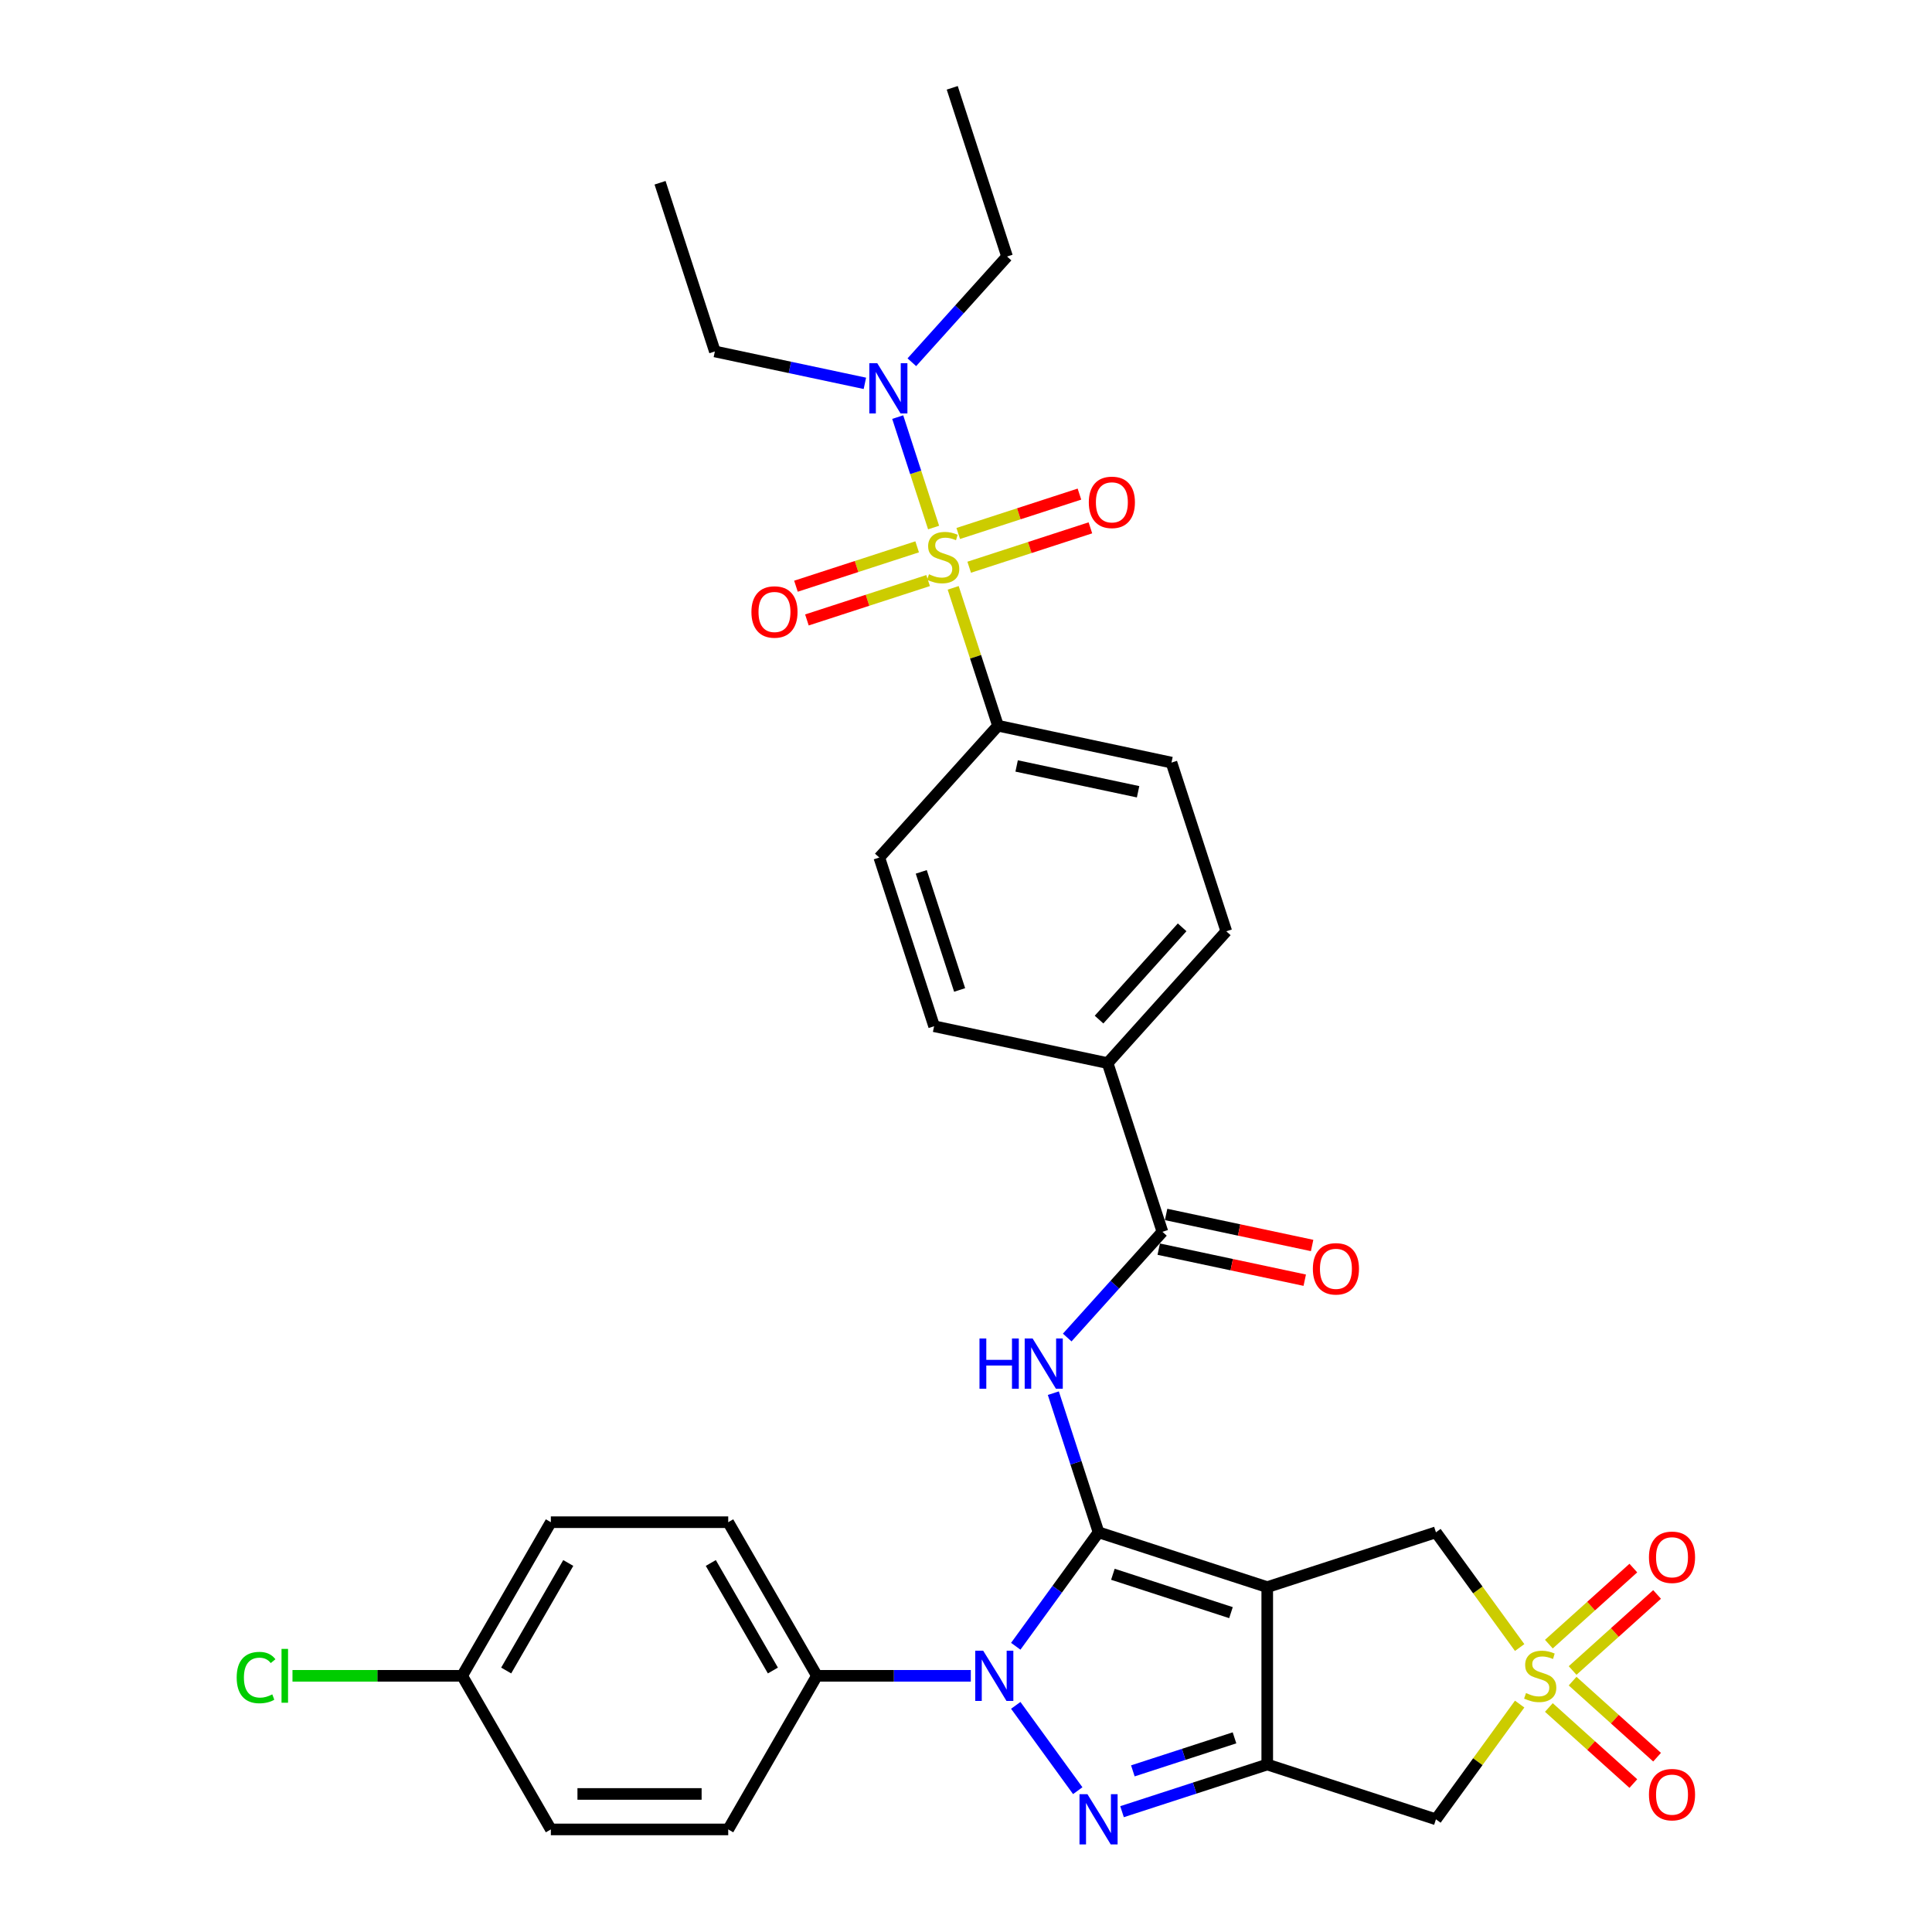 <?xml version='1.0' encoding='iso-8859-1'?>
<svg version='1.1' baseProfile='full'
              xmlns='http://www.w3.org/2000/svg'
                      xmlns:rdkit='http://www.rdkit.org/xml'
                      xmlns:xlink='http://www.w3.org/1999/xlink'
                  xml:space='preserve'
width='1000px' height='1000px' viewBox='0 0 1000 1000'>
<!-- END OF HEADER -->
<rect style='opacity:1.0;fill:#FFFFFF;stroke:none' width='1000' height='1000' x='0' y='0'> </rect>
<path class='bond-0' d='M 568.607,793.123 L 655.923,821.494' style='fill:none;fill-rule:evenodd;stroke:#000000;stroke-width:6px;stroke-linecap:butt;stroke-linejoin:miter;stroke-opacity:1' />
<path class='bond-0' d='M 576.03,814.842 L 637.151,834.702' style='fill:none;fill-rule:evenodd;stroke:#000000;stroke-width:6px;stroke-linecap:butt;stroke-linejoin:miter;stroke-opacity:1' />
<path class='bond-1' d='M 568.607,793.123 L 547.181,822.613' style='fill:none;fill-rule:evenodd;stroke:#000000;stroke-width:6px;stroke-linecap:butt;stroke-linejoin:miter;stroke-opacity:1' />
<path class='bond-1' d='M 547.181,822.613 L 525.755,852.103' style='fill:none;fill-rule:evenodd;stroke:#0000FF;stroke-width:6px;stroke-linecap:butt;stroke-linejoin:miter;stroke-opacity:1' />
<path class='bond-6' d='M 568.607,793.123 L 556.906,757.113' style='fill:none;fill-rule:evenodd;stroke:#000000;stroke-width:6px;stroke-linecap:butt;stroke-linejoin:miter;stroke-opacity:1' />
<path class='bond-6' d='M 556.906,757.113 L 545.206,721.103' style='fill:none;fill-rule:evenodd;stroke:#0000FF;stroke-width:6px;stroke-linecap:butt;stroke-linejoin:miter;stroke-opacity:1' />
<path class='bond-2' d='M 655.923,821.494 L 655.923,913.304' style='fill:none;fill-rule:evenodd;stroke:#000000;stroke-width:6px;stroke-linecap:butt;stroke-linejoin:miter;stroke-opacity:1' />
<path class='bond-9' d='M 655.923,821.494 L 743.239,793.123' style='fill:none;fill-rule:evenodd;stroke:#000000;stroke-width:6px;stroke-linecap:butt;stroke-linejoin:miter;stroke-opacity:1' />
<path class='bond-3' d='M 525.755,882.694 L 557.837,926.851' style='fill:none;fill-rule:evenodd;stroke:#0000FF;stroke-width:6px;stroke-linecap:butt;stroke-linejoin:miter;stroke-opacity:1' />
<path class='bond-12' d='M 502.487,867.399 L 462.66,867.399' style='fill:none;fill-rule:evenodd;stroke:#0000FF;stroke-width:6px;stroke-linecap:butt;stroke-linejoin:miter;stroke-opacity:1' />
<path class='bond-12' d='M 462.66,867.399 L 422.833,867.399' style='fill:none;fill-rule:evenodd;stroke:#000000;stroke-width:6px;stroke-linecap:butt;stroke-linejoin:miter;stroke-opacity:1' />
<path class='bond-7' d='M 655.923,913.304 L 743.239,941.674' style='fill:none;fill-rule:evenodd;stroke:#000000;stroke-width:6px;stroke-linecap:butt;stroke-linejoin:miter;stroke-opacity:1' />
<path class='bond-33' d='M 655.923,913.304 L 618.342,925.514' style='fill:none;fill-rule:evenodd;stroke:#000000;stroke-width:6px;stroke-linecap:butt;stroke-linejoin:miter;stroke-opacity:1' />
<path class='bond-33' d='M 618.342,925.514 L 580.762,937.725' style='fill:none;fill-rule:evenodd;stroke:#0000FF;stroke-width:6px;stroke-linecap:butt;stroke-linejoin:miter;stroke-opacity:1' />
<path class='bond-33' d='M 638.975,899.503 L 612.668,908.051' style='fill:none;fill-rule:evenodd;stroke:#000000;stroke-width:6px;stroke-linecap:butt;stroke-linejoin:miter;stroke-opacity:1' />
<path class='bond-33' d='M 612.668,908.051 L 586.362,916.598' style='fill:none;fill-rule:evenodd;stroke:#0000FF;stroke-width:6px;stroke-linecap:butt;stroke-linejoin:miter;stroke-opacity:1' />
<path class='bond-4' d='M 786.572,852.766 L 764.905,822.944' style='fill:none;fill-rule:evenodd;stroke:#CCCC00;stroke-width:6px;stroke-linecap:butt;stroke-linejoin:miter;stroke-opacity:1' />
<path class='bond-4' d='M 764.905,822.944 L 743.239,793.123' style='fill:none;fill-rule:evenodd;stroke:#000000;stroke-width:6px;stroke-linecap:butt;stroke-linejoin:miter;stroke-opacity:1' />
<path class='bond-15' d='M 813.978,864.649 L 835.84,844.964' style='fill:none;fill-rule:evenodd;stroke:#CCCC00;stroke-width:6px;stroke-linecap:butt;stroke-linejoin:miter;stroke-opacity:1' />
<path class='bond-15' d='M 835.84,844.964 L 857.701,825.28' style='fill:none;fill-rule:evenodd;stroke:#FF0000;stroke-width:6px;stroke-linecap:butt;stroke-linejoin:miter;stroke-opacity:1' />
<path class='bond-15' d='M 801.692,851.003 L 823.553,831.319' style='fill:none;fill-rule:evenodd;stroke:#CCCC00;stroke-width:6px;stroke-linecap:butt;stroke-linejoin:miter;stroke-opacity:1' />
<path class='bond-15' d='M 823.553,831.319 L 845.415,811.634' style='fill:none;fill-rule:evenodd;stroke:#FF0000;stroke-width:6px;stroke-linecap:butt;stroke-linejoin:miter;stroke-opacity:1' />
<path class='bond-16' d='M 801.692,883.794 L 823.553,903.479' style='fill:none;fill-rule:evenodd;stroke:#CCCC00;stroke-width:6px;stroke-linecap:butt;stroke-linejoin:miter;stroke-opacity:1' />
<path class='bond-16' d='M 823.553,903.479 L 845.415,923.163' style='fill:none;fill-rule:evenodd;stroke:#FF0000;stroke-width:6px;stroke-linecap:butt;stroke-linejoin:miter;stroke-opacity:1' />
<path class='bond-16' d='M 813.978,870.149 L 835.84,889.833' style='fill:none;fill-rule:evenodd;stroke:#CCCC00;stroke-width:6px;stroke-linecap:butt;stroke-linejoin:miter;stroke-opacity:1' />
<path class='bond-16' d='M 835.84,889.833 L 857.701,909.517' style='fill:none;fill-rule:evenodd;stroke:#FF0000;stroke-width:6px;stroke-linecap:butt;stroke-linejoin:miter;stroke-opacity:1' />
<path class='bond-34' d='M 786.572,882.032 L 764.905,911.853' style='fill:none;fill-rule:evenodd;stroke:#CCCC00;stroke-width:6px;stroke-linecap:butt;stroke-linejoin:miter;stroke-opacity:1' />
<path class='bond-34' d='M 764.905,911.853 L 743.239,941.674' style='fill:none;fill-rule:evenodd;stroke:#000000;stroke-width:6px;stroke-linecap:butt;stroke-linejoin:miter;stroke-opacity:1' />
<path class='bond-5' d='M 493.37,304.271 L 504.963,339.951' style='fill:none;fill-rule:evenodd;stroke:#CCCC00;stroke-width:6px;stroke-linecap:butt;stroke-linejoin:miter;stroke-opacity:1' />
<path class='bond-5' d='M 504.963,339.951 L 516.556,375.631' style='fill:none;fill-rule:evenodd;stroke:#000000;stroke-width:6px;stroke-linecap:butt;stroke-linejoin:miter;stroke-opacity:1' />
<path class='bond-11' d='M 483.228,273.056 L 473.941,244.474' style='fill:none;fill-rule:evenodd;stroke:#CCCC00;stroke-width:6px;stroke-linecap:butt;stroke-linejoin:miter;stroke-opacity:1' />
<path class='bond-11' d='M 473.941,244.474 L 464.654,215.893' style='fill:none;fill-rule:evenodd;stroke:#0000FF;stroke-width:6px;stroke-linecap:butt;stroke-linejoin:miter;stroke-opacity:1' />
<path class='bond-13' d='M 501.654,293.592 L 533.021,283.4' style='fill:none;fill-rule:evenodd;stroke:#CCCC00;stroke-width:6px;stroke-linecap:butt;stroke-linejoin:miter;stroke-opacity:1' />
<path class='bond-13' d='M 533.021,283.4 L 564.388,273.208' style='fill:none;fill-rule:evenodd;stroke:#FF0000;stroke-width:6px;stroke-linecap:butt;stroke-linejoin:miter;stroke-opacity:1' />
<path class='bond-13' d='M 495.98,276.129 L 527.347,265.937' style='fill:none;fill-rule:evenodd;stroke:#CCCC00;stroke-width:6px;stroke-linecap:butt;stroke-linejoin:miter;stroke-opacity:1' />
<path class='bond-13' d='M 527.347,265.937 L 558.714,255.745' style='fill:none;fill-rule:evenodd;stroke:#FF0000;stroke-width:6px;stroke-linecap:butt;stroke-linejoin:miter;stroke-opacity:1' />
<path class='bond-14' d='M 474.717,283.037 L 443.35,293.229' style='fill:none;fill-rule:evenodd;stroke:#CCCC00;stroke-width:6px;stroke-linecap:butt;stroke-linejoin:miter;stroke-opacity:1' />
<path class='bond-14' d='M 443.35,293.229 L 411.983,303.421' style='fill:none;fill-rule:evenodd;stroke:#FF0000;stroke-width:6px;stroke-linecap:butt;stroke-linejoin:miter;stroke-opacity:1' />
<path class='bond-14' d='M 480.391,300.501 L 449.024,310.692' style='fill:none;fill-rule:evenodd;stroke:#CCCC00;stroke-width:6px;stroke-linecap:butt;stroke-linejoin:miter;stroke-opacity:1' />
<path class='bond-14' d='M 449.024,310.692 L 417.658,320.884' style='fill:none;fill-rule:evenodd;stroke:#FF0000;stroke-width:6px;stroke-linecap:butt;stroke-linejoin:miter;stroke-opacity:1' />
<path class='bond-8' d='M 552.391,692.307 L 577.03,664.943' style='fill:none;fill-rule:evenodd;stroke:#0000FF;stroke-width:6px;stroke-linecap:butt;stroke-linejoin:miter;stroke-opacity:1' />
<path class='bond-8' d='M 577.03,664.943 L 601.668,637.579' style='fill:none;fill-rule:evenodd;stroke:#000000;stroke-width:6px;stroke-linecap:butt;stroke-linejoin:miter;stroke-opacity:1' />
<path class='bond-17' d='M 601.668,637.579 L 573.298,550.263' style='fill:none;fill-rule:evenodd;stroke:#000000;stroke-width:6px;stroke-linecap:butt;stroke-linejoin:miter;stroke-opacity:1' />
<path class='bond-18' d='M 599.76,646.56 L 637.546,654.591' style='fill:none;fill-rule:evenodd;stroke:#000000;stroke-width:6px;stroke-linecap:butt;stroke-linejoin:miter;stroke-opacity:1' />
<path class='bond-18' d='M 637.546,654.591 L 675.333,662.623' style='fill:none;fill-rule:evenodd;stroke:#FF0000;stroke-width:6px;stroke-linecap:butt;stroke-linejoin:miter;stroke-opacity:1' />
<path class='bond-18' d='M 603.577,628.599 L 641.364,636.631' style='fill:none;fill-rule:evenodd;stroke:#000000;stroke-width:6px;stroke-linecap:butt;stroke-linejoin:miter;stroke-opacity:1' />
<path class='bond-18' d='M 641.364,636.631 L 679.15,644.662' style='fill:none;fill-rule:evenodd;stroke:#FF0000;stroke-width:6px;stroke-linecap:butt;stroke-linejoin:miter;stroke-opacity:1' />
<path class='bond-10' d='M 516.556,375.631 L 606.36,394.719' style='fill:none;fill-rule:evenodd;stroke:#000000;stroke-width:6px;stroke-linecap:butt;stroke-linejoin:miter;stroke-opacity:1' />
<path class='bond-10' d='M 526.209,396.455 L 589.071,409.817' style='fill:none;fill-rule:evenodd;stroke:#000000;stroke-width:6px;stroke-linecap:butt;stroke-linejoin:miter;stroke-opacity:1' />
<path class='bond-36' d='M 516.556,375.631 L 455.124,443.859' style='fill:none;fill-rule:evenodd;stroke:#000000;stroke-width:6px;stroke-linecap:butt;stroke-linejoin:miter;stroke-opacity:1' />
<path class='bond-29' d='M 447.659,198.415 L 408.835,190.162' style='fill:none;fill-rule:evenodd;stroke:#0000FF;stroke-width:6px;stroke-linecap:butt;stroke-linejoin:miter;stroke-opacity:1' />
<path class='bond-29' d='M 408.835,190.162 L 370.011,181.91' style='fill:none;fill-rule:evenodd;stroke:#000000;stroke-width:6px;stroke-linecap:butt;stroke-linejoin:miter;stroke-opacity:1' />
<path class='bond-30' d='M 471.97,187.498 L 496.609,160.135' style='fill:none;fill-rule:evenodd;stroke:#0000FF;stroke-width:6px;stroke-linecap:butt;stroke-linejoin:miter;stroke-opacity:1' />
<path class='bond-30' d='M 496.609,160.135 L 521.247,132.771' style='fill:none;fill-rule:evenodd;stroke:#000000;stroke-width:6px;stroke-linecap:butt;stroke-linejoin:miter;stroke-opacity:1' />
<path class='bond-23' d='M 422.833,867.399 L 376.928,787.889' style='fill:none;fill-rule:evenodd;stroke:#000000;stroke-width:6px;stroke-linecap:butt;stroke-linejoin:miter;stroke-opacity:1' />
<path class='bond-23' d='M 400.045,864.653 L 367.912,808.997' style='fill:none;fill-rule:evenodd;stroke:#000000;stroke-width:6px;stroke-linecap:butt;stroke-linejoin:miter;stroke-opacity:1' />
<path class='bond-24' d='M 422.833,867.399 L 376.928,946.908' style='fill:none;fill-rule:evenodd;stroke:#000000;stroke-width:6px;stroke-linecap:butt;stroke-linejoin:miter;stroke-opacity:1' />
<path class='bond-21' d='M 573.298,550.263 L 483.494,531.175' style='fill:none;fill-rule:evenodd;stroke:#000000;stroke-width:6px;stroke-linecap:butt;stroke-linejoin:miter;stroke-opacity:1' />
<path class='bond-22' d='M 573.298,550.263 L 634.73,482.035' style='fill:none;fill-rule:evenodd;stroke:#000000;stroke-width:6px;stroke-linecap:butt;stroke-linejoin:miter;stroke-opacity:1' />
<path class='bond-22' d='M 568.867,527.742 L 611.87,479.983' style='fill:none;fill-rule:evenodd;stroke:#000000;stroke-width:6px;stroke-linecap:butt;stroke-linejoin:miter;stroke-opacity:1' />
<path class='bond-19' d='M 455.124,443.859 L 483.494,531.175' style='fill:none;fill-rule:evenodd;stroke:#000000;stroke-width:6px;stroke-linecap:butt;stroke-linejoin:miter;stroke-opacity:1' />
<path class='bond-19' d='M 476.843,451.282 L 496.702,512.403' style='fill:none;fill-rule:evenodd;stroke:#000000;stroke-width:6px;stroke-linecap:butt;stroke-linejoin:miter;stroke-opacity:1' />
<path class='bond-20' d='M 606.36,394.719 L 634.73,482.035' style='fill:none;fill-rule:evenodd;stroke:#000000;stroke-width:6px;stroke-linecap:butt;stroke-linejoin:miter;stroke-opacity:1' />
<path class='bond-27' d='M 376.928,787.889 L 285.118,787.889' style='fill:none;fill-rule:evenodd;stroke:#000000;stroke-width:6px;stroke-linecap:butt;stroke-linejoin:miter;stroke-opacity:1' />
<path class='bond-26' d='M 376.928,946.908 L 285.118,946.908' style='fill:none;fill-rule:evenodd;stroke:#000000;stroke-width:6px;stroke-linecap:butt;stroke-linejoin:miter;stroke-opacity:1' />
<path class='bond-26' d='M 363.156,928.546 L 298.89,928.546' style='fill:none;fill-rule:evenodd;stroke:#000000;stroke-width:6px;stroke-linecap:butt;stroke-linejoin:miter;stroke-opacity:1' />
<path class='bond-25' d='M 239.213,867.399 L 285.118,946.908' style='fill:none;fill-rule:evenodd;stroke:#000000;stroke-width:6px;stroke-linecap:butt;stroke-linejoin:miter;stroke-opacity:1' />
<path class='bond-28' d='M 239.213,867.399 L 195.301,867.399' style='fill:none;fill-rule:evenodd;stroke:#000000;stroke-width:6px;stroke-linecap:butt;stroke-linejoin:miter;stroke-opacity:1' />
<path class='bond-28' d='M 195.301,867.399 L 151.388,867.399' style='fill:none;fill-rule:evenodd;stroke:#00CC00;stroke-width:6px;stroke-linecap:butt;stroke-linejoin:miter;stroke-opacity:1' />
<path class='bond-35' d='M 239.213,867.399 L 285.118,787.889' style='fill:none;fill-rule:evenodd;stroke:#000000;stroke-width:6px;stroke-linecap:butt;stroke-linejoin:miter;stroke-opacity:1' />
<path class='bond-35' d='M 262.001,864.653 L 294.134,808.997' style='fill:none;fill-rule:evenodd;stroke:#000000;stroke-width:6px;stroke-linecap:butt;stroke-linejoin:miter;stroke-opacity:1' />
<path class='bond-31' d='M 370.011,181.91 L 341.641,94.594' style='fill:none;fill-rule:evenodd;stroke:#000000;stroke-width:6px;stroke-linecap:butt;stroke-linejoin:miter;stroke-opacity:1' />
<path class='bond-32' d='M 521.247,132.771 L 492.877,45.455' style='fill:none;fill-rule:evenodd;stroke:#000000;stroke-width:6px;stroke-linecap:butt;stroke-linejoin:miter;stroke-opacity:1' />
<path  class='atom-2' d='M 508.895 854.398
L 517.415 868.17
Q 518.26 869.529, 519.618 871.989
Q 520.977 874.45, 521.051 874.597
L 521.051 854.398
L 524.503 854.398
L 524.503 880.399
L 520.94 880.399
L 511.796 865.342
Q 510.731 863.579, 509.593 861.56
Q 508.491 859.54, 508.161 858.915
L 508.161 880.399
L 504.782 880.399
L 504.782 854.398
L 508.895 854.398
' fill='#0000FF'/>
<path  class='atom-4' d='M 562.859 928.674
L 571.379 942.445
Q 572.224 943.804, 573.583 946.265
Q 574.941 948.725, 575.015 948.872
L 575.015 928.674
L 578.467 928.674
L 578.467 954.674
L 574.905 954.674
L 565.761 939.618
Q 564.696 937.855, 563.557 935.835
Q 562.455 933.815, 562.125 933.191
L 562.125 954.674
L 558.746 954.674
L 558.746 928.674
L 562.859 928.674
' fill='#0000FF'/>
<path  class='atom-5' d='M 789.858 876.323
Q 790.152 876.433, 791.364 876.947
Q 792.576 877.461, 793.898 877.792
Q 795.257 878.085, 796.579 878.085
Q 799.039 878.085, 800.472 876.91
Q 801.904 875.698, 801.904 873.605
Q 801.904 872.173, 801.169 871.291
Q 800.472 870.41, 799.37 869.933
Q 798.268 869.455, 796.432 868.904
Q 794.118 868.207, 792.723 867.546
Q 791.364 866.885, 790.373 865.489
Q 789.418 864.094, 789.418 861.743
Q 789.418 858.475, 791.621 856.455
Q 793.861 854.435, 798.268 854.435
Q 801.28 854.435, 804.695 855.867
L 803.85 858.695
Q 800.729 857.41, 798.378 857.41
Q 795.844 857.41, 794.449 858.475
Q 793.053 859.503, 793.09 861.303
Q 793.09 862.698, 793.788 863.543
Q 794.522 864.387, 795.551 864.865
Q 796.616 865.342, 798.378 865.893
Q 800.729 866.627, 802.124 867.362
Q 803.52 868.096, 804.511 869.602
Q 805.54 871.071, 805.54 873.605
Q 805.54 877.204, 803.116 879.15
Q 800.729 881.06, 796.726 881.06
Q 794.412 881.06, 792.649 880.546
Q 790.923 880.068, 788.867 879.224
L 789.858 876.323
' fill='#CCCC00'/>
<path  class='atom-6' d='M 480.841 297.239
Q 481.135 297.349, 482.346 297.863
Q 483.558 298.377, 484.88 298.708
Q 486.239 299.001, 487.561 299.001
Q 490.022 299.001, 491.454 297.826
Q 492.886 296.614, 492.886 294.521
Q 492.886 293.089, 492.152 292.207
Q 491.454 291.326, 490.352 290.849
Q 489.251 290.371, 487.414 289.82
Q 485.101 289.123, 483.705 288.462
Q 482.346 287.801, 481.355 286.405
Q 480.4 285.01, 480.4 282.659
Q 480.4 279.391, 482.604 277.371
Q 484.844 275.351, 489.251 275.351
Q 492.262 275.351, 495.677 276.783
L 494.833 279.611
Q 491.711 278.326, 489.361 278.326
Q 486.827 278.326, 485.431 279.391
Q 484.036 280.419, 484.073 282.218
Q 484.073 283.614, 484.77 284.459
Q 485.505 285.303, 486.533 285.781
Q 487.598 286.258, 489.361 286.809
Q 491.711 287.543, 493.107 288.278
Q 494.502 289.012, 495.494 290.518
Q 496.522 291.987, 496.522 294.521
Q 496.522 298.12, 494.098 300.066
Q 491.711 301.976, 487.708 301.976
Q 485.395 301.976, 483.632 301.462
Q 481.906 300.984, 479.849 300.14
L 480.841 297.239
' fill='#CCCC00'/>
<path  class='atom-7' d='M 506.982 692.807
L 510.508 692.807
L 510.508 703.861
L 523.802 703.861
L 523.802 692.807
L 527.327 692.807
L 527.327 718.807
L 523.802 718.807
L 523.802 706.799
L 510.508 706.799
L 510.508 718.807
L 506.982 718.807
L 506.982 692.807
' fill='#0000FF'/>
<path  class='atom-7' d='M 534.489 692.807
L 543.009 706.578
Q 543.853 707.937, 545.212 710.398
Q 546.571 712.858, 546.644 713.005
L 546.644 692.807
L 550.096 692.807
L 550.096 718.807
L 546.534 718.807
L 537.39 703.75
Q 536.325 701.988, 535.186 699.968
Q 534.085 697.948, 533.754 697.324
L 533.754 718.807
L 530.376 718.807
L 530.376 692.807
L 534.489 692.807
' fill='#0000FF'/>
<path  class='atom-12' d='M 454.068 187.998
L 462.587 201.77
Q 463.432 203.129, 464.791 205.589
Q 466.15 208.049, 466.223 208.196
L 466.223 187.998
L 469.675 187.998
L 469.675 213.999
L 466.113 213.999
L 456.969 198.942
Q 455.904 197.179, 454.765 195.159
Q 453.664 193.14, 453.333 192.515
L 453.333 213.999
L 449.954 213.999
L 449.954 187.998
L 454.068 187.998
' fill='#0000FF'/>
<path  class='atom-14' d='M 563.566 260.017
Q 563.566 253.774, 566.651 250.286
Q 569.736 246.797, 575.502 246.797
Q 581.267 246.797, 584.352 250.286
Q 587.437 253.774, 587.437 260.017
Q 587.437 266.334, 584.315 269.933
Q 581.194 273.495, 575.502 273.495
Q 569.773 273.495, 566.651 269.933
Q 563.566 266.371, 563.566 260.017
M 575.502 270.557
Q 579.468 270.557, 581.598 267.913
Q 583.765 265.232, 583.765 260.017
Q 583.765 254.913, 581.598 252.342
Q 579.468 249.735, 575.502 249.735
Q 571.536 249.735, 569.369 252.305
Q 567.239 254.876, 567.239 260.017
Q 567.239 265.269, 569.369 267.913
Q 571.536 270.557, 575.502 270.557
' fill='#FF0000'/>
<path  class='atom-15' d='M 388.934 316.759
Q 388.934 310.516, 392.019 307.027
Q 395.104 303.538, 400.869 303.538
Q 406.635 303.538, 409.72 307.027
Q 412.805 310.516, 412.805 316.759
Q 412.805 323.075, 409.683 326.674
Q 406.562 330.236, 400.869 330.236
Q 395.141 330.236, 392.019 326.674
Q 388.934 323.112, 388.934 316.759
M 400.869 327.299
Q 404.836 327.299, 406.966 324.654
Q 409.132 321.974, 409.132 316.759
Q 409.132 311.654, 406.966 309.084
Q 404.836 306.476, 400.869 306.476
Q 396.903 306.476, 394.737 309.047
Q 392.607 311.617, 392.607 316.759
Q 392.607 322.01, 394.737 324.654
Q 396.903 327.299, 400.869 327.299
' fill='#FF0000'/>
<path  class='atom-16' d='M 853.496 806.04
Q 853.496 799.796, 856.581 796.308
Q 859.665 792.819, 865.431 792.819
Q 871.197 792.819, 874.281 796.308
Q 877.366 799.796, 877.366 806.04
Q 877.366 812.356, 874.245 815.955
Q 871.123 819.517, 865.431 819.517
Q 859.702 819.517, 856.581 815.955
Q 853.496 812.393, 853.496 806.04
M 865.431 816.579
Q 869.397 816.579, 871.527 813.935
Q 873.694 811.254, 873.694 806.04
Q 873.694 800.935, 871.527 798.364
Q 869.397 795.757, 865.431 795.757
Q 861.465 795.757, 859.298 798.328
Q 857.168 800.898, 857.168 806.04
Q 857.168 811.291, 859.298 813.935
Q 861.465 816.579, 865.431 816.579
' fill='#FF0000'/>
<path  class='atom-17' d='M 853.496 928.905
Q 853.496 922.662, 856.581 919.173
Q 859.665 915.684, 865.431 915.684
Q 871.197 915.684, 874.281 919.173
Q 877.366 922.662, 877.366 928.905
Q 877.366 935.221, 874.245 938.82
Q 871.123 942.382, 865.431 942.382
Q 859.702 942.382, 856.581 938.82
Q 853.496 935.258, 853.496 928.905
M 865.431 939.445
Q 869.397 939.445, 871.527 936.8
Q 873.694 934.12, 873.694 928.905
Q 873.694 923.8, 871.527 921.229
Q 869.397 918.622, 865.431 918.622
Q 861.465 918.622, 859.298 921.193
Q 857.168 923.763, 857.168 928.905
Q 857.168 934.156, 859.298 936.8
Q 861.465 939.445, 865.431 939.445
' fill='#FF0000'/>
<path  class='atom-19' d='M 679.537 656.741
Q 679.537 650.498, 682.621 647.009
Q 685.706 643.52, 691.472 643.52
Q 697.237 643.52, 700.322 647.009
Q 703.407 650.498, 703.407 656.741
Q 703.407 663.057, 700.286 666.656
Q 697.164 670.219, 691.472 670.219
Q 685.743 670.219, 682.621 666.656
Q 679.537 663.094, 679.537 656.741
M 691.472 667.281
Q 695.438 667.281, 697.568 664.637
Q 699.735 661.956, 699.735 656.741
Q 699.735 651.636, 697.568 649.066
Q 695.438 646.458, 691.472 646.458
Q 687.506 646.458, 685.339 649.029
Q 683.209 651.6, 683.209 656.741
Q 683.209 661.992, 685.339 664.637
Q 687.506 667.281, 691.472 667.281
' fill='#FF0000'/>
<path  class='atom-29' d='M 122.505 868.298
Q 122.505 861.835, 125.516 858.456
Q 128.564 855.041, 134.33 855.041
Q 139.692 855.041, 142.556 858.824
L 140.132 860.807
Q 138.039 858.052, 134.33 858.052
Q 130.401 858.052, 128.307 860.697
Q 126.251 863.304, 126.251 868.298
Q 126.251 873.44, 128.381 876.084
Q 130.548 878.728, 134.734 878.728
Q 137.599 878.728, 140.94 877.002
L 141.969 879.756
Q 140.61 880.638, 138.553 881.152
Q 136.497 881.666, 134.22 881.666
Q 128.564 881.666, 125.516 878.214
Q 122.505 874.762, 122.505 868.298
' fill='#00CC00'/>
<path  class='atom-29' d='M 145.715 853.462
L 149.093 853.462
L 149.093 881.335
L 145.715 881.335
L 145.715 853.462
' fill='#00CC00'/>
</svg>
